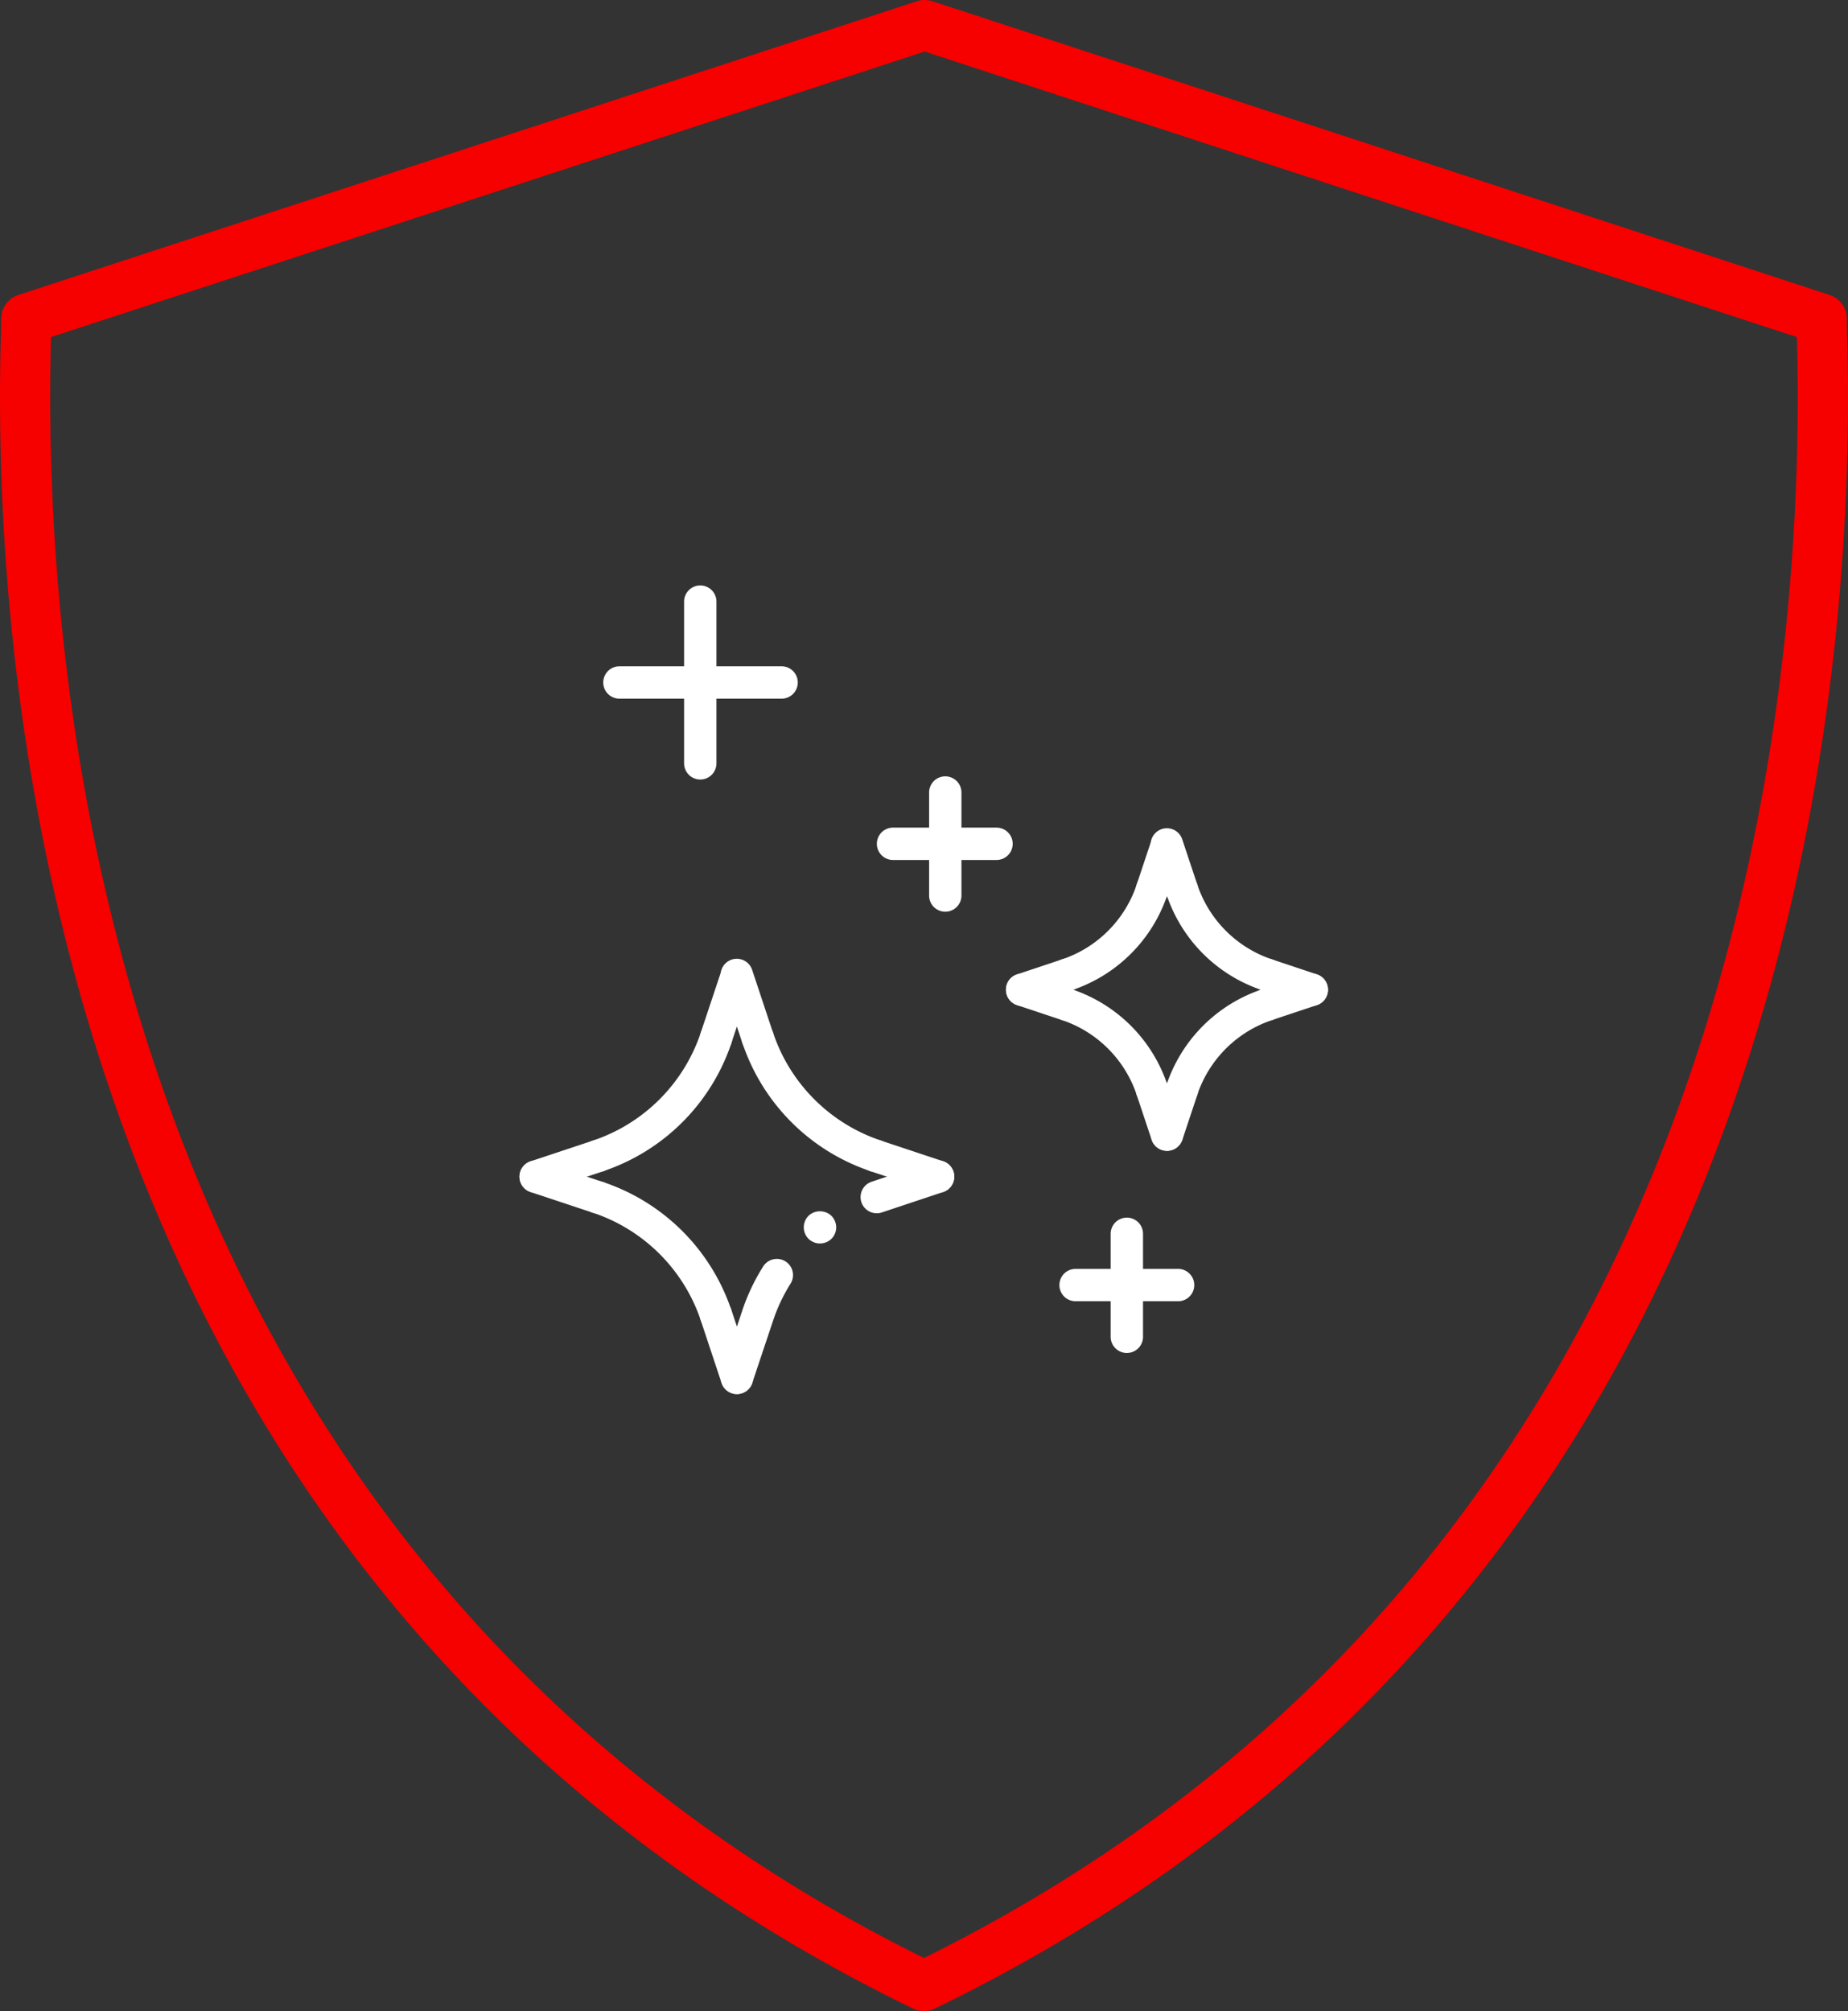 <svg xmlns="http://www.w3.org/2000/svg" width="124.508" height="135.469" viewBox="0 0 124.508 135.469">
  <rect x="0" y="0" width="124.508" height="135.469" fill="#333333" stroke="none"/>
  <g id="Group_3705" data-name="Group 3705" transform="translate(-194 -2390.563)">
    <g id="shield" transform="translate(193.638 2390.563)">
      <path id="Path_586" data-name="Path 586" d="M124.813,22.684c-.015-.568-.027-.963-.023-1.169a1.689,1.689,0,0,0-1.165-1.649L63.188.083a1.686,1.686,0,0,0-1.053,0L1.607,19.866A1.69,1.69,0,0,0,.441,21.515c.005.205-.008.6-.023,1.169C-.26,47.249,4.369,107.39,61.877,135.3a1.686,1.686,0,0,0,1.478,0C120.862,107.39,125.493,47.246,124.813,22.684Zm-62.2,109.207C7.586,104.687,3.146,46.577,3.8,22.778c0-.023,0-.046,0-.07L62.661,3.472l58.767,19.236c0,.023,0,.046,0,.07C122.087,46.577,117.645,104.687,62.616,131.891Zm0,0" transform="translate(0)" fill="#f60000"/>
    </g>
    <g id="clean" transform="translate(222.004 2423)">
      <g id="Group_1391" data-name="Group 1391" transform="translate(29.897 44.33)">
        <path id="Path_159" data-name="Path 159" d="M33.321,44.851a1.09,1.09,0,0,1-.344-.057l-4.214-1.4a1.09,1.09,0,1,1,.69-2.067l4.214,1.4a1.09,1.09,0,0,1-.345,2.123Z" transform="translate(-28.018 -41.267)" fill="#fff"/>
      </g>
      <g id="Group_1392" data-name="Group 1392" transform="translate(20.555 32.177)">
        <path id="Path_160" data-name="Path 160" d="M21.937,36.5a1.09,1.09,0,0,1-1.037-.74l-1.4-4.213a1.09,1.09,0,1,1,2.067-.69l1.4,4.213a1.089,1.089,0,0,1-.688,1.378,1.051,1.051,0,0,1-.344.057Z" transform="translate(-19.442 -30.111)" fill="#fff"/>
      </g>
      <g id="Group_1393" data-name="Group 1393" transform="translate(21.961 36.392)">
        <path id="Path_161" data-name="Path 161" d="M29.76,44.1a1.09,1.09,0,0,1-.344-.057,13.7,13.7,0,0,1-8.626-8.627,1.09,1.09,0,1,1,2.068-.69,11.512,11.512,0,0,0,7.249,7.25A1.09,1.09,0,0,1,29.76,44.1Z" transform="translate(-20.733 -33.98)" fill="#fff"/>
      </g>
      <g id="Group_1394" data-name="Group 1394" transform="translate(6.999 44.33)">
        <path id="Path_162" data-name="Path 162" d="M8.089,44.851a1.089,1.089,0,0,1-.344-2.123l4.214-1.4a1.089,1.089,0,0,1,.688,2.067L8.433,44.8a1.09,1.09,0,0,1-.344.056Z" transform="translate(-6.999 -41.267)" fill="#fff"/>
      </g>
      <g id="Group_1395" data-name="Group 1395" transform="translate(19.151 32.179)">
        <path id="Path_163" data-name="Path 163" d="M19.243,36.5a1.091,1.091,0,0,1-1.033-1.435l1.405-4.213a1.09,1.09,0,0,1,2.067.69l-1.405,4.213a1.089,1.089,0,0,1-1.034.745Z" transform="translate(-18.154 -30.113)" fill="#fff"/>
      </g>
      <g id="Group_1396" data-name="Group 1396" transform="translate(11.213 36.393)">
        <path id="Path_164" data-name="Path 164" d="M11.957,44.1a1.09,1.09,0,0,1-.345-2.123,11.513,11.513,0,0,0,7.248-7.25,1.09,1.09,0,0,1,2.068.69A13.7,13.7,0,0,1,12.3,44.042a1.08,1.08,0,0,1-.344.057Z" transform="translate(-10.867 -33.981)" fill="#fff"/>
      </g>
      <g id="Group_1397" data-name="Group 1397" transform="translate(6.999 45.734)">
        <path id="Path_165" data-name="Path 165" d="M12.3,46.14a1.09,1.09,0,0,1-.344-.057l-4.214-1.4a1.089,1.089,0,0,1,.688-2.067l4.214,1.4A1.089,1.089,0,0,1,12.3,46.14Z" transform="translate(-6.999 -42.556)" fill="#fff"/>
      </g>
      <g id="Group_1398" data-name="Group 1398" transform="translate(19.149 55.074)">
        <path id="Path_166" data-name="Path 166" d="M20.648,57.525a1.09,1.09,0,0,1-1.034-.745l-1.4-4.215a1.09,1.09,0,1,1,2.067-.69l1.405,4.215a1.091,1.091,0,0,1-1.033,1.435Z" transform="translate(-18.152 -51.129)" fill="#fff"/>
      </g>
      <g id="Group_1399" data-name="Group 1399" transform="translate(11.214 47.139)">
        <path id="Path_167" data-name="Path 167" d="M19.9,53.961a1.09,1.09,0,0,1-1.034-.745,11.514,11.514,0,0,0-7.248-7.248A1.09,1.09,0,1,1,12.3,43.9a13.7,13.7,0,0,1,8.626,8.625A1.089,1.089,0,0,1,20.24,53.9a1.1,1.1,0,0,1-.345.057Z" transform="translate(-10.868 -43.845)" fill="#fff"/>
      </g>
      <g id="Group_1400" data-name="Group 1400" transform="translate(18.087 7)">
        <path id="Path_168" data-name="Path 168" d="M18.266,20.073a1.089,1.089,0,0,1-1.089-1.089V8.089a1.089,1.089,0,1,1,2.179,0V18.983a1.089,1.089,0,0,1-1.09,1.09Z" transform="translate(-17.177 -7)" fill="#fff"/>
      </g>
      <g id="Group_1401" data-name="Group 1401" transform="translate(12.64 12.447)">
        <path id="Path_169" data-name="Path 169" d="M24.16,14.179H13.266a1.089,1.089,0,1,1,0-2.179H24.16a1.09,1.09,0,1,1,0,2.179Z" transform="translate(-12.177 -12)" fill="#fff"/>
      </g>
      <g id="Group_1402" data-name="Group 1402" transform="translate(34.594 19.827)">
        <path id="Path_170" data-name="Path 170" d="M33.419,27.925a1.089,1.089,0,0,1-1.089-1.089V19.863a1.09,1.09,0,0,1,2.179,0v6.972a1.089,1.089,0,0,1-1.09,1.09Z" transform="translate(-32.33 -18.774)" fill="#fff"/>
      </g>
      <g id="Group_1403" data-name="Group 1403" transform="translate(31.108 23.314)">
        <path id="Path_171" data-name="Path 171" d="M37.192,24.154H30.219a1.09,1.09,0,1,1,0-2.179h6.972a1.09,1.09,0,0,1,0,2.179Z" transform="translate(-29.13 -21.975)" fill="#fff"/>
      </g>
      <g id="Group_1404" data-name="Group 1404" transform="translate(56.257 32.131)">
        <path id="Path_172" data-name="Path 172" d="M56.338,33.262a1.085,1.085,0,0,1-.344-.057L52.96,32.192a1.09,1.09,0,0,1,.69-2.067l3.034,1.013a1.09,1.09,0,0,1-.345,2.123Z" transform="translate(-52.215 -30.069)" fill="#fff"/>
      </g>
      <g id="Group_1405" data-name="Group 1405" transform="translate(49.53 23.384)">
        <path id="Path_173" data-name="Path 173" d="M48.141,27.254a1.09,1.09,0,0,1-1.034-.745L46.1,23.475a1.09,1.09,0,1,1,2.067-.69l1.011,3.034A1.089,1.089,0,0,1,48.49,27.2a1.051,1.051,0,0,1-.349.057Z" transform="translate(-46.04 -22.039)" fill="#fff"/>
      </g>
      <g id="Group_1406" data-name="Group 1406" transform="translate(50.542 26.418)">
        <path id="Path_174" data-name="Path 174" d="M53.773,32.718a1.12,1.12,0,0,1-.344-.056,10.168,10.168,0,0,1-6.4-6.4,1.09,1.09,0,1,1,2.067-.69,7.974,7.974,0,0,0,5.025,5.023,1.09,1.09,0,0,1-.344,2.124Z" transform="translate(-46.969 -24.825)" fill="#fff"/>
      </g>
      <g id="Group_1407" data-name="Group 1407" transform="translate(39.77 32.131)">
        <path id="Path_175" data-name="Path 175" d="M38.171,33.262a1.09,1.09,0,0,1-.345-2.123l3.034-1.013a1.09,1.09,0,1,1,.691,2.067l-3.034,1.013a1.1,1.1,0,0,1-.345.057Z" transform="translate(-37.081 -30.069)" fill="#fff"/>
      </g>
      <g id="Group_1408" data-name="Group 1408" transform="translate(48.52 23.384)">
        <path id="Path_176" data-name="Path 176" d="M46.2,27.254a1.091,1.091,0,0,1-1.033-1.435l1.011-3.034a1.09,1.09,0,0,1,2.067.69l-1.011,3.034a1.089,1.089,0,0,1-1.034.745Z" transform="translate(-45.113 -22.04)" fill="#fff"/>
      </g>
      <g id="Group_1409" data-name="Group 1409" transform="translate(42.805 26.418)">
        <path id="Path_177" data-name="Path 177" d="M40.956,32.718a1.09,1.09,0,0,1-.344-2.124,7.974,7.974,0,0,0,5.025-5.023,1.09,1.09,0,1,1,2.067.69,10.17,10.17,0,0,1-6.4,6.4,1.077,1.077,0,0,1-.343.056Z" transform="translate(-39.867 -24.825)" fill="#fff"/>
      </g>
      <g id="Group_1410" data-name="Group 1410" transform="translate(56.256 33.146)">
        <path id="Path_178" data-name="Path 178" d="M53.3,34.19a1.09,1.09,0,0,1-.344-2.124l3.034-1.011a1.09,1.09,0,0,1,.688,2.069l-3.034,1.011a1.12,1.12,0,0,1-.344.056Z" transform="translate(-52.214 -31)" fill="#fff"/>
      </g>
      <g id="Group_1411" data-name="Group 1411" transform="translate(49.531 39.87)">
        <path id="Path_179" data-name="Path 179" d="M47.13,42.387a1.091,1.091,0,0,1-1.03-1.435l1.011-3.034a1.09,1.09,0,1,1,2.067.69l-1.011,3.034a1.09,1.09,0,0,1-1.034.745Z" transform="translate(-46.041 -37.173)" fill="#fff"/>
      </g>
      <g id="Group_1412" data-name="Group 1412" transform="translate(50.542 34.156)">
        <path id="Path_180" data-name="Path 180" d="M48.058,39.822a1.091,1.091,0,0,1-1.033-1.435,10.177,10.177,0,0,1,6.4-6.4,1.09,1.09,0,1,1,.69,2.067A7.987,7.987,0,0,0,49.09,39.08a1.093,1.093,0,0,1-1.035.745Z" transform="translate(-46.969 -31.928)" fill="#fff"/>
      </g>
      <g id="Group_1413" data-name="Group 1413" transform="translate(39.771 33.146)">
        <path id="Path_181" data-name="Path 181" d="M41.205,34.19a1.12,1.12,0,0,1-.344-.056l-3.034-1.011a1.09,1.09,0,0,1,.688-2.069l3.034,1.011a1.09,1.09,0,0,1-.344,2.124Z" transform="translate(-37.081 -31)" fill="#fff"/>
      </g>
      <g id="Group_1414" data-name="Group 1414" transform="translate(48.519 39.87)">
        <path id="Path_182" data-name="Path 182" d="M47.213,42.387a1.09,1.09,0,0,1-1.034-.745l-1.011-3.034a1.09,1.09,0,0,1,2.067-.69l1.011,3.034a1.091,1.091,0,0,1-1.033,1.435Z" transform="translate(-45.112 -37.172)" fill="#fff"/>
      </g>
      <g id="Group_1415" data-name="Group 1415" transform="translate(42.804 34.156)">
        <path id="Path_183" data-name="Path 183" d="M46.671,39.822a1.09,1.09,0,0,1-1.034-.745,7.986,7.986,0,0,0-5.026-5.026,1.09,1.09,0,0,1,.69-2.067,10.172,10.172,0,0,1,6.4,6.4,1.091,1.091,0,0,1-1.033,1.435Z" transform="translate(-39.866 -31.928)" fill="#fff"/>
      </g>
      <g id="Group_1416" data-name="Group 1416" transform="translate(46.827 49.553)">
        <path id="Path_184" data-name="Path 184" d="M44.648,55.21a1.089,1.089,0,0,1-1.089-1.089V47.15a1.09,1.09,0,0,1,2.179,0v6.97a1.089,1.089,0,0,1-1.09,1.09Z" transform="translate(-43.559 -46.061)" fill="#fff"/>
      </g>
      <g id="Group_1417" data-name="Group 1417" transform="translate(43.341 53.038)">
        <path id="Path_185" data-name="Path 185" d="M48.421,51.439H41.448a1.09,1.09,0,0,1,0-2.179H48.42a1.09,1.09,0,0,1,0,2.179Z" transform="translate(-40.359 -49.26)" fill="#fff"/>
      </g>
      <g id="Group_1418" data-name="Group 1418" transform="translate(26.152 49.161)">
        <path id="Path_186" data-name="Path 186" d="M25.669,47.867a1.12,1.12,0,0,1-.773-.316A1.1,1.1,0,0,1,24.9,46a1.127,1.127,0,0,1,1.536,0,1.108,1.108,0,0,1,.327.773,1.079,1.079,0,0,1-1.089,1.089Z" transform="translate(-24.58 -45.701)" fill="#fff"/>
      </g>
      <g id="Group_1419" data-name="Group 1419" transform="translate(29.977 45.734)">
        <path id="Path_187" data-name="Path 187" d="M29.181,46.112a1.09,1.09,0,0,1-.344-2.124l4.133-1.377a1.09,1.09,0,1,1,.688,2.069l-4.133,1.377a1.089,1.089,0,0,1-.344.055Z" transform="translate(-28.092 -42.555)" fill="#fff"/>
      </g>
      <g id="Group_1420" data-name="Group 1420" transform="translate(20.555 52.365)">
        <path id="Path_188" data-name="Path 188" d="M20.532,57.747A1.092,1.092,0,0,1,19.5,56.312L20.9,52.1a13.7,13.7,0,0,1,1.4-2.948,1.089,1.089,0,1,1,1.844,1.16,11.464,11.464,0,0,0-1.17,2.475L21.565,57a1.088,1.088,0,0,1-1.033.745Z" transform="translate(-19.442 -48.642)" fill="#fff"/>
      </g>
    </g>
  </g>
</svg>
